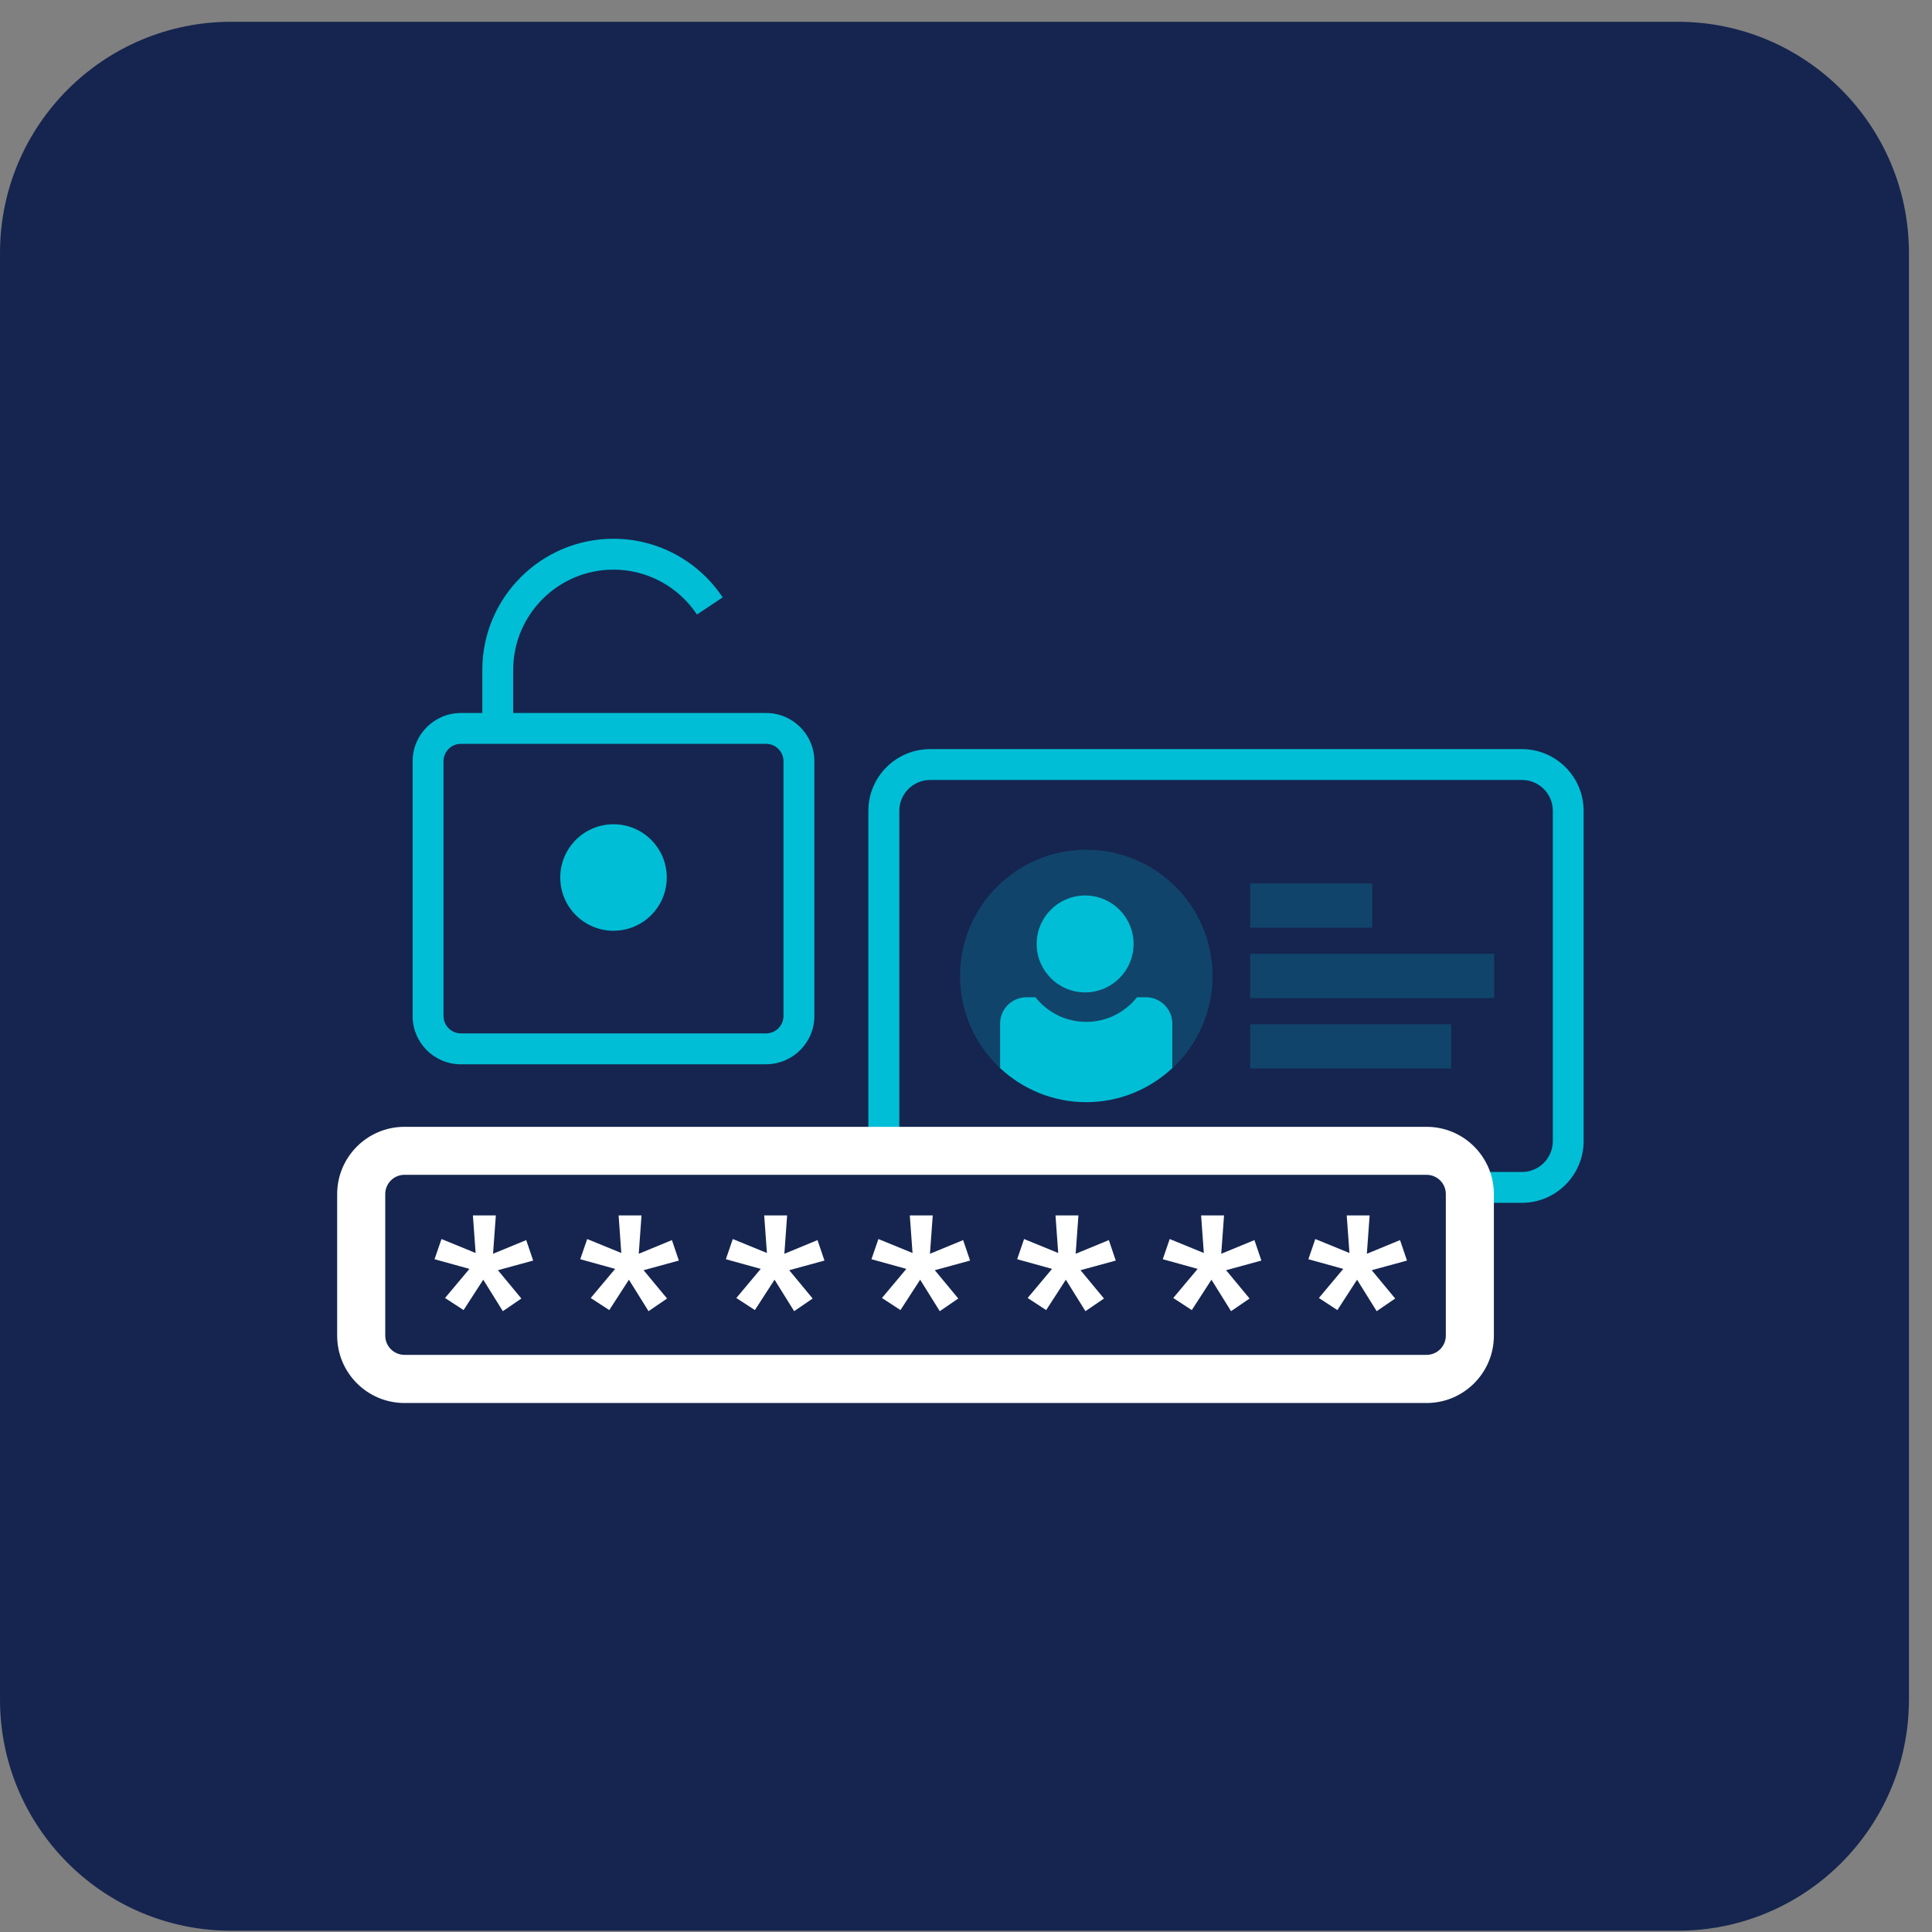 <svg xmlns="http://www.w3.org/2000/svg" width="62" height="62" viewBox="0 0 62 62" fill="none"><rect x="0" y="0" width="62" height="62" fill="#808080" stroke="none"/><path d="M53.84 0.699H7.42C3.322 0.699 0 4.021 0 8.119V54.539C0 58.637 3.322 61.959 7.42 61.959H53.84C57.938 61.959 61.26 58.637 61.26 54.539V8.119C61.26 4.021 57.938 0.699 53.84 0.699Z" fill="#15254F"></path><g clip-path="url(#clip0_3427_2059)"><path d="M48.839 38.6H29.848C28.756 38.6 27.867 37.711 27.867 36.619V26.02C27.867 24.928 28.756 24.04 29.848 24.04H48.839C49.931 24.04 50.82 24.928 50.82 26.02V36.619C50.82 37.711 49.931 38.6 48.839 38.6ZM29.851 25.03C29.304 25.03 28.86 25.473 28.86 26.02V36.619C28.86 37.166 29.304 37.61 29.851 37.61H48.842C49.389 37.61 49.832 37.166 49.832 36.619V26.02C49.832 25.473 49.389 25.03 48.842 25.03H29.851Z" fill="#00BED6"></path><g opacity="0.2"><path d="M34.86 35.371C37.098 35.371 38.912 33.557 38.912 31.32C38.912 29.082 37.098 27.269 34.86 27.269C32.623 27.269 30.809 29.082 30.809 31.32C30.809 33.557 32.623 35.371 34.86 35.371Z" fill="#00BED6"></path></g><path d="M34.823 31.847C35.682 31.847 36.378 31.151 36.378 30.292C36.378 29.433 35.682 28.737 34.823 28.737C33.964 28.737 33.268 29.433 33.268 30.292C33.268 31.151 33.964 31.847 34.823 31.847Z" fill="#00BED6"></path><path d="M36.777 32.003H36.487C36.106 32.484 35.519 32.793 34.858 32.793C34.197 32.793 33.61 32.484 33.228 32.003H32.939C32.473 32.003 32.094 32.385 32.094 32.848V34.274C32.818 34.95 33.788 35.369 34.858 35.369C35.928 35.369 36.898 34.95 37.621 34.274V32.848C37.621 32.382 37.24 32.003 36.775 32.003H36.777Z" fill="#00BED6"></path><g opacity="0.2"><path d="M40.12 34.289H46.571V32.868H40.12V34.289Z" fill="#00BED6"></path></g><g opacity="0.2"><path d="M40.12 32.031H47.95V30.609H40.12V32.031Z" fill="#00BED6"></path></g><g opacity="0.2"><path d="M40.12 29.772H44.035V28.351H40.12V29.772Z" fill="#00BED6"></path></g><path d="M45.783 36.931H12.982C12.215 36.931 11.593 37.553 11.593 38.32V42.864C11.593 43.632 12.215 44.254 12.982 44.254H45.783C46.551 44.254 47.173 43.632 47.173 42.864V38.32C47.173 37.553 46.551 36.931 45.783 36.931Z" fill="#15254F"></path><path d="M45.781 45.024H12.98C11.789 45.024 10.82 44.056 10.82 42.864V38.32C10.82 37.129 11.789 36.161 12.98 36.161H45.781C46.972 36.161 47.94 37.129 47.94 38.32V42.864C47.94 44.056 46.972 45.024 45.781 45.024ZM12.98 37.701C12.638 37.701 12.363 37.979 12.363 38.318V42.862C12.363 43.204 12.64 43.479 12.98 43.479H45.781C46.123 43.479 46.398 43.201 46.398 42.862V38.318C46.398 37.976 46.12 37.701 45.781 37.701H12.98Z" fill="white"></path><path d="M15.065 40.72L13.945 40.41L14.168 39.762L15.263 40.21L15.176 39.004H15.912L15.822 40.235L16.887 39.796L17.11 40.453L15.979 40.762L16.731 41.671L16.137 42.077L15.508 41.067L14.877 42.042L14.282 41.654L15.065 40.72Z" fill="white"></path><path d="M19.74 40.72L18.621 40.41L18.844 39.762L19.938 40.21L19.852 39.004H20.587L20.498 40.235L21.563 39.796L21.785 40.453L20.654 40.762L21.407 41.671L20.812 42.077L20.183 41.067L19.552 42.042L18.957 41.654L19.74 40.72Z" fill="white"></path><path d="M24.413 40.72L23.294 40.41L23.516 39.762L24.611 40.21L24.524 39.004H25.26L25.171 40.235L26.235 39.796L26.458 40.453L25.327 40.762L26.079 41.671L25.485 42.077L24.856 41.067L24.225 42.042L23.63 41.654L24.413 40.72Z" fill="white"></path><path d="M29.086 40.72L27.966 40.41L28.189 39.762L29.284 40.21L29.197 39.004H29.933L29.843 40.235L30.908 39.796L31.131 40.453L29.999 40.762L30.752 41.671L30.158 42.077L29.529 41.067L28.897 42.042L28.303 41.654L29.086 40.72Z" fill="white"></path><path d="M33.761 40.72L32.642 40.41L32.864 39.762L33.959 40.21L33.872 39.004H34.608L34.519 40.235L35.584 39.796L35.806 40.453L34.675 40.762L35.428 41.671L34.833 42.077L34.204 41.067L33.573 42.042L32.978 41.654L33.761 40.72Z" fill="white"></path><path d="M38.434 40.72L37.315 40.41L37.537 39.762L38.632 40.21L38.545 39.004H39.281L39.191 40.235L40.256 39.796L40.479 40.453L39.347 40.762L40.1 41.671L39.506 42.077L38.877 41.067L38.246 42.042L37.651 41.654L38.434 40.72Z" fill="white"></path><path d="M43.107 40.72L41.987 40.41L42.21 39.762L43.305 40.21L43.218 39.004H43.953L43.864 40.235L44.929 39.796L45.152 40.453L44.02 40.762L44.773 41.671L44.179 42.077L43.55 41.067L42.918 42.042L42.324 41.654L43.107 40.72Z" fill="white"></path><path d="M24.586 34.155H14.79C13.935 34.155 13.242 33.462 13.242 32.608V24.428C13.242 23.574 13.938 22.881 14.79 22.881H24.586C25.441 22.881 26.134 23.576 26.134 24.428V32.605C26.134 33.459 25.438 34.153 24.586 34.153V34.155ZM14.79 23.871C14.483 23.871 14.233 24.121 14.233 24.428V32.605C14.233 32.912 14.483 33.162 14.79 33.162H24.586C24.893 33.162 25.143 32.912 25.143 32.605V24.428C25.143 24.121 24.893 23.871 24.586 23.871H14.79Z" fill="#00BED6"></path><path d="M16.469 23.376H15.478V21.499C15.478 19.178 17.365 17.289 19.688 17.289C21.095 17.289 22.404 17.992 23.192 19.171L22.367 19.721C21.766 18.819 20.763 18.28 19.688 18.28C17.913 18.28 16.469 19.723 16.469 21.499V23.376Z" fill="#00BED6"></path><path d="M19.688 29.869C20.632 29.869 21.397 29.104 21.397 28.16C21.397 27.216 20.632 26.451 19.688 26.451C18.744 26.451 17.979 27.216 17.979 28.16C17.979 29.104 18.744 29.869 19.688 29.869Z" fill="#00BED6"></path></g><defs><clipPath id="clip0_3427_2059"><rect width="40" height="27.735" fill="white" transform="translate(10.82 17.289)"></rect></clipPath></defs></svg>